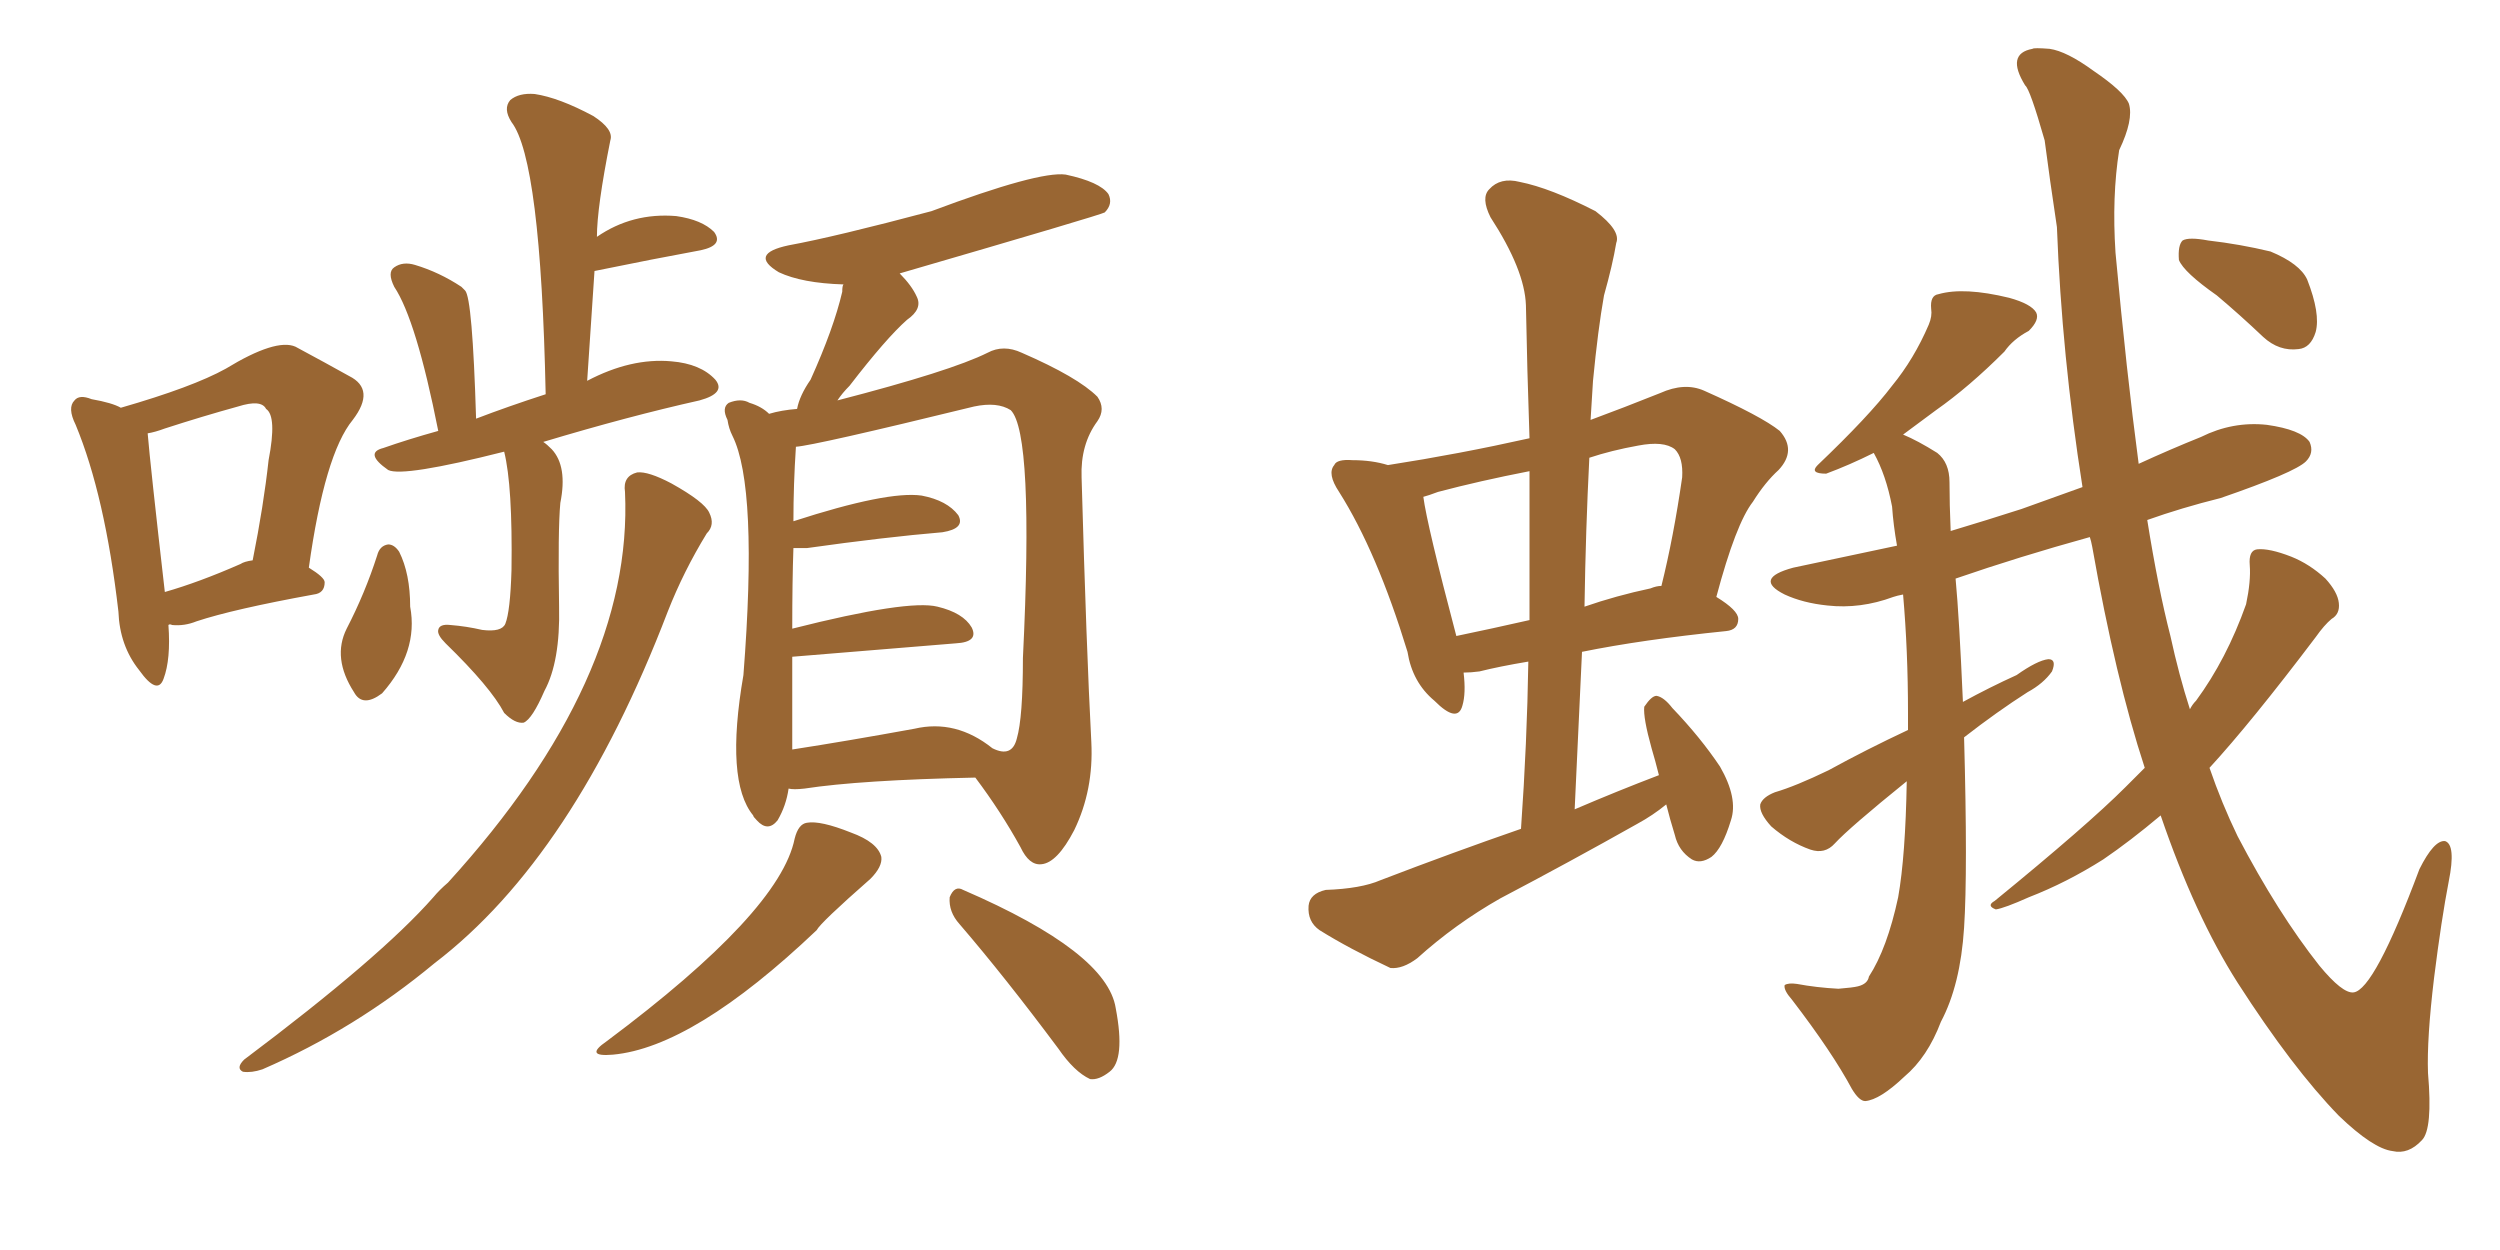 <svg xmlns="http://www.w3.org/2000/svg" xmlns:xlink="http://www.w3.org/1999/xlink" width="300" height="150"><path fill="#996633" padding="10" d="M20.21 75L20.21 75Q20.51 79.10 19.63 81.45L19.63 81.45Q18.90 83.50 16.70 80.42L16.70 80.42Q14.36 77.49 14.21 73.39L14.21 73.39Q12.60 59.47 9.08 50.98L9.08 50.98Q8.06 48.93 8.94 48.05L8.94 48.05Q9.52 47.31 10.99 47.90L10.99 47.90Q13.48 48.34 14.50 48.93L14.50 48.93Q23.14 46.44 27.10 44.24L27.10 44.24Q33.11 40.58 35.45 41.60L35.45 41.60Q39.26 43.65 41.89 45.12L41.89 45.12Q45.12 46.73 42.33 50.39L42.33 50.39Q38.96 54.49 37.06 68.12L37.06 68.12Q38.96 69.29 38.96 69.87L38.96 69.87Q38.96 71.19 37.65 71.34L37.65 71.34Q27.98 73.10 23.58 74.56L23.58 74.56Q22.12 75.15 20.65 75L20.65 75Q20.36 74.85 20.21 75ZM28.86 67.68L28.86 67.68Q29.30 67.38 30.32 67.24L30.32 67.24Q31.64 60.64 32.23 55.22L32.23 55.22Q33.25 49.95 31.93 49.07L31.93 49.07Q31.35 47.90 28.56 48.78L28.56 48.78Q24.32 49.95 19.78 51.42L19.78 51.42Q18.60 51.86 17.72 52.00L17.72 52.00Q18.02 55.66 19.78 71.04L19.78 71.04Q23.88 69.87 28.86 67.68ZM60.50 54.20L60.50 54.20Q48.34 57.28 46.58 56.40L46.58 56.40Q43.65 54.35 46.00 53.76L46.00 53.76Q48.93 52.73 52.59 51.71L52.59 51.71Q49.95 38.38 47.31 34.42L47.31 34.42Q46.44 32.67 47.31 32.08L47.31 32.08Q48.34 31.35 49.80 31.79L49.80 31.79Q52.73 32.67 55.37 34.42L55.37 34.42Q55.37 34.42 55.81 34.86L55.81 34.86Q56.69 35.74 57.13 50.24L57.13 50.24Q60.94 48.78 65.48 47.31L65.48 47.31Q64.89 19.19 61.38 14.65L61.38 14.65Q60.35 13.04 61.23 12.01L61.23 12.01Q62.26 11.13 64.16 11.28L64.16 11.28Q67.09 11.72 71.19 13.92L71.19 13.92Q73.68 15.53 73.24 16.85L73.24 16.85Q71.63 24.90 71.63 28.42L71.63 28.42Q75.88 25.49 81.15 25.93L81.15 25.93Q84.23 26.37 85.69 27.83L85.69 27.83Q86.87 29.44 84.08 30.03L84.08 30.03Q78.52 31.05 71.34 32.52L71.34 32.52Q70.90 38.96 70.46 45.70L70.46 45.70Q75.73 42.92 80.57 43.36L80.57 43.36Q84.08 43.65 85.84 45.56L85.84 45.56Q87.16 47.17 83.94 48.05L83.94 48.05Q75.44 49.95 65.19 53.03L65.19 53.03Q65.63 53.32 66.21 53.91L66.21 53.91Q68.12 55.96 67.24 60.35L67.24 60.35Q66.94 63.57 67.09 72.80L67.09 72.80Q67.24 79.39 65.33 82.91L65.33 82.91Q63.87 86.28 62.84 86.72L62.84 86.72Q61.82 86.87 60.50 85.55L60.50 85.55Q58.89 82.47 53.47 77.20L53.47 77.20Q52.44 76.17 52.59 75.59L52.59 75.59Q52.73 74.85 54.05 75L54.05 75Q55.96 75.15 57.86 75.59L57.86 75.59Q60.21 75.88 60.64 74.85L60.64 74.85Q61.23 73.39 61.38 68.41L61.38 68.41Q61.52 58.30 60.50 54.20ZM45.26 66.65L45.26 66.65Q45.56 65.48 46.58 65.33L46.58 65.33Q47.31 65.33 47.90 66.21L47.90 66.21Q49.22 68.85 49.22 72.80L49.22 72.80Q50.24 78.22 45.85 83.20L45.85 83.20Q43.51 84.96 42.48 83.06L42.48 83.06Q39.84 78.96 41.60 75.44L41.60 75.44Q43.80 71.19 45.26 66.65ZM75 59.03L75 59.03Q74.71 57.13 76.46 56.69L76.46 56.69Q77.78 56.54 80.57 58.01L80.57 58.01Q84.52 60.21 85.11 61.52L85.11 61.52Q85.84 62.99 84.81 64.01L84.81 64.01Q82.03 68.55 80.13 73.39L80.13 73.39Q68.85 102.83 52.15 115.58L52.15 115.58Q42.63 123.49 31.49 128.32L31.49 128.32Q30.18 128.76 29.15 128.61L29.15 128.61Q28.27 128.17 29.30 127.15L29.30 127.15Q45.70 114.84 52.00 107.67L52.00 107.67Q52.73 106.79 53.76 105.91L53.76 105.91Q76.03 81.45 75 59.03ZM94.63 94.63L94.63 94.63Q94.34 96.68 93.31 98.44L93.31 98.44Q92.14 99.90 90.82 98.44L90.82 98.44Q90.38 98.00 90.38 97.85L90.38 97.85Q87.01 93.75 89.21 81.01L89.21 81.01Q90.97 58.45 87.89 52.29L87.89 52.29Q87.45 51.42 87.30 50.39L87.30 50.39Q86.57 48.93 87.45 48.34L87.45 48.34Q88.92 47.75 89.94 48.34L89.94 48.34Q91.41 48.78 92.29 49.66L92.29 49.66Q93.75 49.22 95.65 49.07L95.65 49.07Q95.95 47.46 97.27 45.56L97.27 45.56Q100.05 39.40 101.07 35.01L101.07 35.01Q101.07 34.28 101.22 34.13L101.22 34.13Q96.24 33.98 93.46 32.67L93.46 32.67Q89.79 30.47 94.63 29.44L94.63 29.44Q100.20 28.42 111.77 25.34L111.77 25.34Q124.66 20.51 127.88 20.95L127.88 20.95Q131.98 21.83 133.01 23.29L133.01 23.29Q133.59 24.46 132.57 25.49L132.57 25.49Q132.13 25.78 107.96 32.81L107.96 32.81Q109.42 34.28 110.01 35.60L110.01 35.60Q110.74 37.06 108.84 38.38L108.84 38.38Q106.35 40.58 101.95 46.29L101.95 46.29Q101.07 47.17 100.49 48.05L100.49 48.05Q114.11 44.53 118.51 42.33L118.51 42.33Q120.41 41.31 122.61 42.33L122.61 42.33Q129.35 45.26 131.69 47.61L131.69 47.61Q132.71 49.07 131.69 50.54L131.69 50.54Q129.64 53.32 129.79 57.28L129.79 57.28Q130.37 77.93 130.96 89.06L130.96 89.06Q131.25 94.78 128.91 99.61L128.91 99.61Q126.86 103.56 124.95 103.71L124.95 103.71Q123.49 103.86 122.46 101.66L122.46 101.66Q120.12 97.41 117.04 93.31L117.04 93.31Q103.27 93.60 96.53 94.63L96.53 94.63Q95.21 94.78 94.63 94.63ZM109.72 87.45L109.72 87.45Q114.70 86.28 119.09 89.79L119.09 89.79Q121.44 90.97 122.02 88.62L122.02 88.62Q122.75 86.13 122.75 78.96L122.75 78.96Q124.07 52.00 121.29 49.22L121.29 49.22Q119.68 48.19 116.89 48.78L116.89 48.78Q97.71 53.47 95.51 53.61L95.51 53.61Q95.21 58.15 95.21 62.55L95.21 62.55Q106.49 58.89 110.60 59.47L110.60 59.47Q113.67 60.06 114.99 61.82L114.99 61.82Q115.87 63.43 113.09 63.87L113.09 63.87Q106.20 64.45 96.83 65.77L96.83 65.77Q96.09 65.77 95.21 65.77L95.21 65.77Q95.07 69.73 95.07 75.44L95.07 75.44Q108.98 71.92 112.50 72.80L112.50 72.80Q115.58 73.54 116.60 75.29L116.60 75.29Q117.48 77.05 114.70 77.20L114.70 77.20Q95.21 78.81 95.07 78.81L95.07 78.81Q95.07 84.52 95.07 89.94L95.07 89.94Q101.66 88.92 109.72 87.45ZM95.36 100.63L95.36 100.63Q95.80 98.88 96.83 98.73L96.83 98.73Q98.44 98.44 102.10 99.90L102.10 99.90Q105.32 101.07 105.76 102.83L105.76 102.83Q105.91 104.00 104.44 105.47L104.44 105.47Q98.44 110.74 98.00 111.62L98.00 111.62Q83.20 125.68 73.54 126.56L73.54 126.56Q70.02 126.86 72.80 124.95L72.80 124.95Q93.60 109.42 95.36 100.63ZM115.14 110.89L115.14 110.89L115.14 110.89Q113.82 109.42 113.96 107.67L113.96 107.67Q114.55 106.20 115.58 106.79L115.58 106.79Q132.86 114.26 133.89 121.00L133.89 121.00Q135.06 127.15 133.15 128.61L133.15 128.61Q131.84 129.64 130.81 129.49L130.81 129.49Q128.91 128.61 127.00 125.83L127.00 125.83Q120.56 117.19 115.14 110.89ZM199.95 96.53L199.95 96.53Q198.34 97.85 196.44 98.88L196.44 98.88Q188.38 103.42 180.03 107.81L180.03 107.81Q174.61 110.89 170.07 114.99L170.07 114.99Q168.31 116.31 166.85 116.16L166.85 116.16Q161.87 113.82 158.35 111.62L158.35 111.62Q156.88 110.60 157.03 108.69L157.03 108.69Q157.18 107.23 159.08 106.79L159.08 106.79Q163.33 106.64 165.67 105.62L165.67 105.62Q174.46 102.25 182.52 99.46L182.52 99.46Q183.25 89.06 183.40 79.39L183.40 79.39Q179.88 79.98 177.54 80.57L177.54 80.57Q176.51 80.71 175.63 80.71L175.63 80.71Q175.93 83.20 175.49 84.67L175.49 84.67Q174.90 86.87 172.12 84.08L172.12 84.08Q169.48 81.88 168.90 78.22L168.90 78.22Q165.23 66.21 160.69 59.03L160.69 59.03Q159.23 56.84 160.11 55.81L160.11 55.81Q160.40 55.08 162.30 55.22L162.30 55.22Q164.65 55.22 166.55 55.81L166.55 55.81Q175.05 54.49 183.54 52.59L183.54 52.59Q183.25 44.24 183.11 36.62L183.11 36.62Q182.96 32.37 178.86 26.07L178.86 26.07Q177.69 23.73 178.71 22.71L178.71 22.71Q180.03 21.24 182.37 21.83L182.37 21.83Q186.04 22.56 191.46 25.34L191.46 25.34Q194.53 27.69 193.95 29.15L193.95 29.15Q193.51 31.79 192.48 35.45L192.48 35.45Q191.75 39.55 191.16 45.70L191.16 45.70Q191.02 48.05 190.87 50.39L190.87 50.39Q194.82 48.93 199.22 47.17L199.22 47.17Q202.15 45.85 204.49 46.88L204.49 46.88Q211.38 49.95 213.57 51.71L213.57 51.71Q215.63 54.05 213.43 56.40L213.43 56.40Q211.82 57.86 210.35 60.21L210.35 60.21Q208.30 62.84 205.96 71.63L205.96 71.63Q208.59 73.24 208.59 74.27L208.59 74.27Q208.59 75.59 207.13 75.73L207.13 75.73Q197.02 76.76 189.84 78.22L189.84 78.22Q189.40 87.45 188.96 97.12L188.96 97.12Q194.09 94.92 199.07 93.02L199.07 93.02Q198.63 91.26 198.19 89.79L198.19 89.79Q197.17 86.13 197.31 84.81L197.31 84.81Q198.19 83.50 198.78 83.50L198.78 83.50Q199.66 83.64 200.68 84.96L200.68 84.96Q204.05 88.48 206.40 91.99L206.40 91.99Q208.59 95.80 207.71 98.44L207.71 98.44Q206.69 101.81 205.37 102.83L205.37 102.83Q204.05 103.71 203.03 103.13L203.03 103.13Q201.42 102.10 200.98 100.20L200.98 100.20Q200.39 98.29 199.95 96.53ZM183.54 74.41L183.54 74.41Q183.54 65.04 183.54 56.54L183.54 56.54Q177.54 57.71 172.56 59.03L172.56 59.03Q171.39 59.47 170.80 59.62L170.80 59.62Q171.24 62.99 174.76 76.32L174.76 76.32Q179.00 75.44 183.54 74.41ZM190.72 54.93L190.72 54.93Q190.28 63.57 190.14 72.80L190.14 72.80Q193.95 71.48 198.05 70.61L198.05 70.61Q198.78 70.31 199.37 70.31L199.37 70.31Q200.83 64.45 201.86 57.28L201.86 57.28Q202.00 54.93 200.98 53.91L200.98 53.91Q199.66 52.88 196.58 53.47L196.58 53.47Q193.36 54.05 190.72 54.93ZM257.37 92.14L257.37 92.14Q253.86 81.45 251.07 65.63L251.07 65.63Q250.93 64.89 250.78 64.45L250.78 64.45Q242.29 66.80 234.67 69.43L234.67 69.43Q235.11 74.12 235.55 84.23L235.55 84.23Q238.77 82.47 241.99 81.01L241.99 81.01Q244.48 79.25 245.80 79.10L245.80 79.10Q246.83 79.10 246.24 80.57L246.24 80.57Q245.21 82.03 243.31 83.06L243.31 83.06Q239.65 85.40 235.69 88.48L235.69 88.48Q236.13 104.59 235.69 111.33L235.69 111.33Q235.25 118.21 232.91 122.61L232.91 122.61Q231.30 126.86 228.52 129.20L228.52 129.20Q225.59 131.98 223.83 132.13L223.83 132.13Q223.10 132.13 222.22 130.66L222.22 130.66Q219.87 126.27 215.04 119.97L215.04 119.97Q214.01 118.80 214.16 118.21L214.16 118.21Q214.60 117.92 215.63 118.07L215.63 118.07Q217.97 118.51 220.61 118.65L220.61 118.65Q222.36 118.51 222.95 118.36L222.95 118.36Q224.12 118.07 224.27 117.19L224.27 117.19Q226.46 113.82 227.78 107.67L227.78 107.67Q228.66 102.69 228.81 93.75L228.81 93.75Q221.92 99.32 220.17 101.22L220.17 101.22Q218.99 102.54 217.24 101.95L217.24 101.95Q214.75 101.07 212.55 99.17L212.55 99.17Q211.08 97.56 211.23 96.53L211.23 96.53Q211.52 95.65 212.99 95.07L212.99 95.07Q215.48 94.34 219.43 92.43L219.43 92.43Q223.97 89.94 228.96 87.60L228.96 87.60Q228.96 86.57 228.96 85.55L228.96 85.55Q228.96 78.08 228.37 71.34L228.37 71.34Q227.64 71.48 227.20 71.63L227.20 71.63Q223.24 73.10 219.29 72.66L219.29 72.66Q216.36 72.36 214.16 71.34L214.16 71.34Q210.35 69.43 215.19 68.12L215.19 68.12Q221.34 66.80 227.64 65.48L227.64 65.48Q227.20 62.99 227.05 60.79L227.05 60.79Q226.32 56.98 224.85 54.35L224.85 54.35Q221.92 55.81 219.14 56.84L219.14 56.84Q217.09 56.84 218.12 55.81L218.12 55.81Q224.27 49.95 227.05 46.29L227.05 46.29Q229.69 43.07 231.45 38.96L231.45 38.96Q231.88 37.94 231.74 37.06L231.74 37.06Q231.59 35.45 232.62 35.30L232.62 35.30Q235.69 34.42 241.11 35.74L241.11 35.74Q243.75 36.47 244.34 37.50L244.34 37.50Q244.78 38.38 243.46 39.70L243.46 39.70Q241.55 40.72 240.53 42.19L240.53 42.19Q236.28 46.44 232.32 49.22L232.32 49.22Q230.13 50.83 228.37 52.15L228.37 52.15Q230.13 52.88 232.47 54.35L232.47 54.35Q233.94 55.52 233.94 57.86L233.94 57.86Q233.94 60.50 234.08 63.72L234.08 63.72Q238.48 62.40 242.58 61.08L242.58 61.08Q246.24 59.77 249.90 58.45L249.90 58.45Q247.41 42.63 246.83 27.25L246.83 27.25Q245.95 21.39 245.36 16.85L245.36 16.85Q243.60 10.69 243.02 10.25L243.02 10.25Q240.67 6.45 243.90 5.86L243.90 5.86Q244.04 5.71 245.95 5.86L245.95 5.86Q248.00 6.15 251.22 8.50L251.22 8.50Q254.88 10.99 255.47 12.45L255.47 12.45Q256.05 14.36 254.30 18.02L254.30 18.02Q253.42 23.58 253.86 30.32L253.86 30.32Q255.18 44.68 256.64 55.66L256.64 55.66Q260.45 53.91 264.11 52.44L264.11 52.44Q267.92 50.54 272.02 50.98L272.02 50.98Q276.12 51.56 277.15 53.03L277.15 53.03Q277.73 54.35 276.71 55.37L276.71 55.37Q275.39 56.69 266.46 59.77L266.46 59.77Q261.77 60.94 257.67 62.40L257.67 62.40Q258.98 70.61 260.45 76.32L260.45 76.32Q261.47 81.01 262.79 85.11L262.79 85.11Q263.09 84.52 263.53 84.08L263.53 84.08Q267.19 79.10 269.53 72.51L269.53 72.51Q270.12 69.73 269.97 67.82L269.97 67.82Q269.82 66.06 270.85 65.92L270.85 65.92Q272.31 65.77 274.95 66.80L274.95 66.80Q277.15 67.68 279.05 69.43L279.05 69.43Q280.52 71.04 280.66 72.36L280.66 72.36Q280.81 73.68 279.79 74.27L279.79 74.27Q278.91 75 277.88 76.46L277.88 76.46Q270.12 86.72 265.14 92.14L265.14 92.14Q266.60 96.39 268.51 100.34L268.51 100.34Q273.34 109.57 278.32 115.87L278.32 115.87Q281.10 119.24 282.42 119.09L282.42 119.09Q284.91 118.80 290.33 104.30L290.33 104.30Q292.09 100.78 293.41 100.93L293.41 100.93Q294.73 101.37 293.85 105.76L293.85 105.76Q292.97 110.30 292.09 117.33L292.09 117.33Q291.21 124.66 291.36 128.76L291.36 128.76Q291.94 135.50 290.63 136.82L290.63 136.82Q289.01 138.57 287.11 138.13L287.11 138.13Q284.77 137.84 280.66 133.89L280.66 133.89Q275.10 128.17 268.51 117.92L268.51 117.92Q263.38 109.86 259.28 97.85L259.28 97.85Q255.62 100.93 252.39 103.13L252.39 103.13Q248.00 105.91 243.46 107.67L243.46 107.67Q240.53 108.98 239.50 109.13L239.50 109.13Q238.33 108.69 239.36 108.11L239.36 108.11Q250.49 99.02 255.03 94.48L255.03 94.48Q256.35 93.16 257.37 92.14ZM266.02 35.45L266.02 35.45L266.02 35.45Q262.06 32.67 261.47 31.20L261.47 31.20Q261.33 29.44 261.91 28.86L261.91 28.86Q262.65 28.42 264.99 28.86L264.99 28.86Q268.80 29.30 272.46 30.18L272.46 30.18Q275.98 31.64 276.86 33.54L276.86 33.54Q278.47 37.65 277.88 39.84L277.88 39.84Q277.29 41.75 275.83 41.89L275.83 41.89Q273.49 42.19 271.58 40.43L271.58 40.43Q268.80 37.79 266.02 35.45Z"/></svg>
